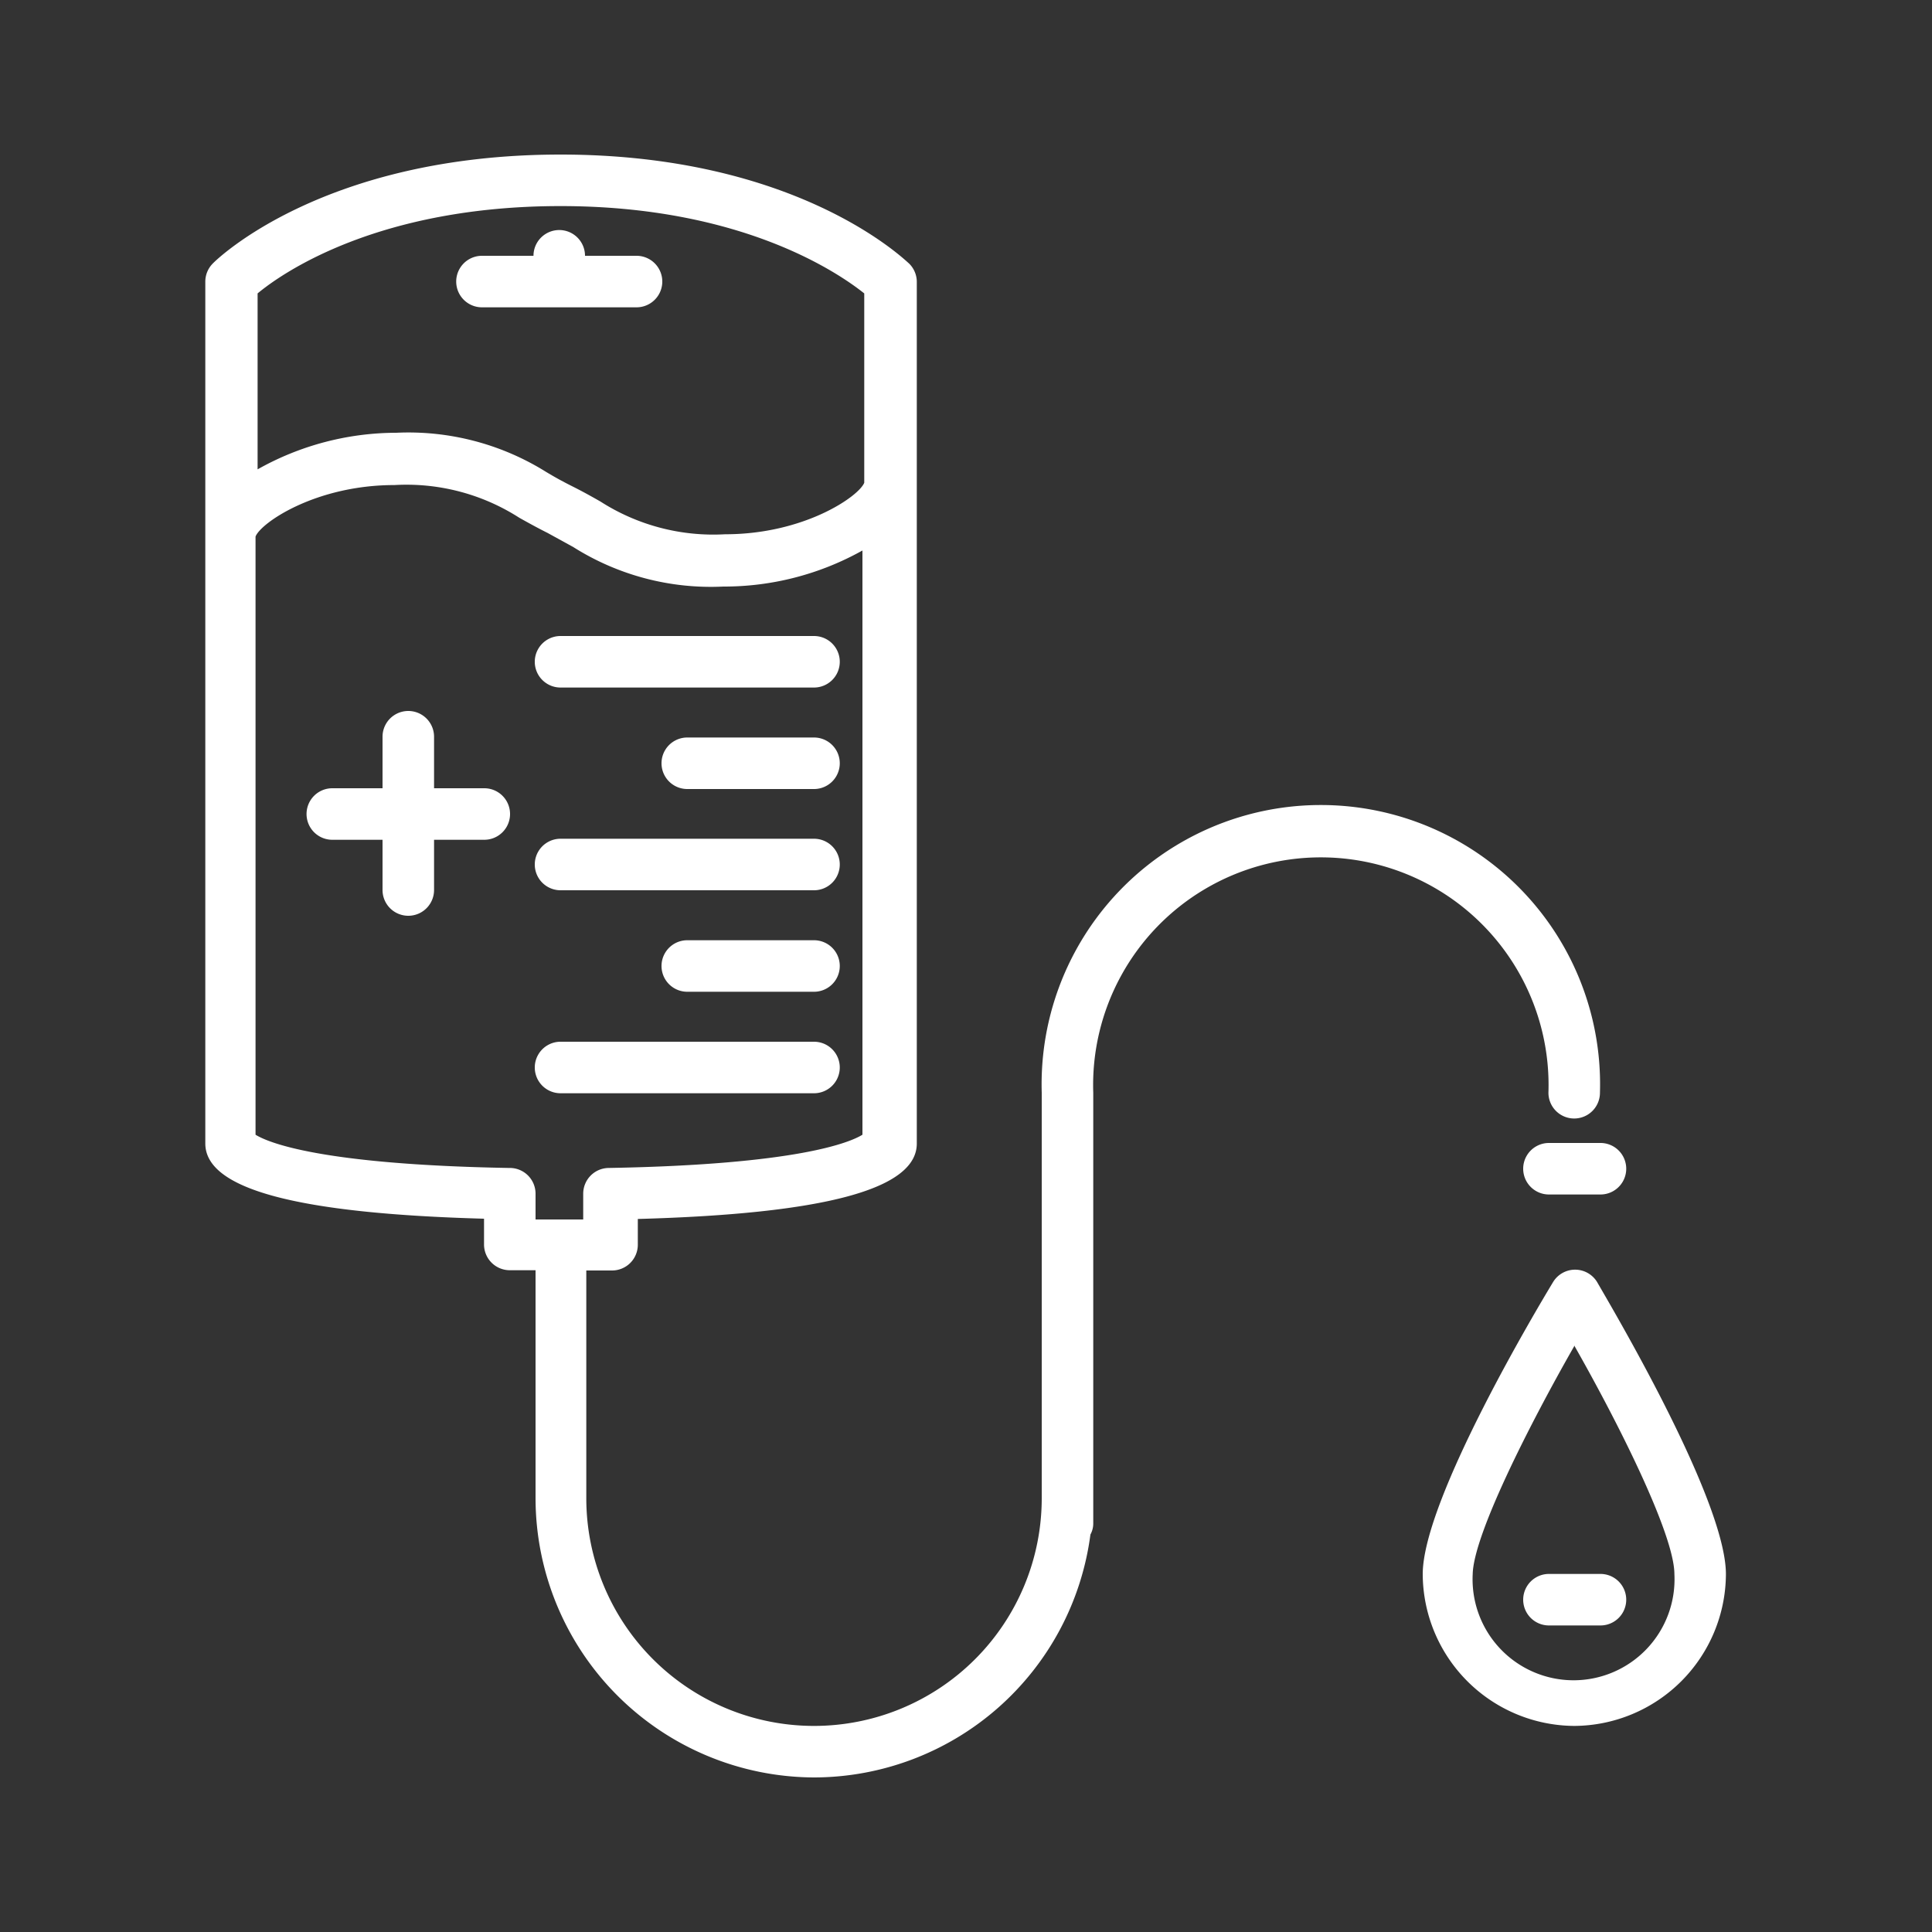 <?xml version="1.0" encoding="UTF-8"?> <svg xmlns="http://www.w3.org/2000/svg" id="eaef7a4d-8098-41d0-9d72-033d2c99741b" data-name="Layer 1" viewBox="0 0 75 75"><rect x="0" y="0" width="75" height="75" fill="#333333" stroke="none"/><path d="M18.8,11.93h5.91a1,1,0,0,0,0-2h-2a1,1,0,0,0-2,0h-2a1,1,0,0,0,0,2Z" fill="#fff"></path><path d="M31.6,69a10.84,10.84,0,0,0,10.73-9.43.88.88,0,0,0,.11-.42V42.42a8.84,8.84,0,1,1,17.67,0,1,1,0,0,0,2,0,10.84,10.84,0,1,0-21.67,0V58.16a8.84,8.84,0,1,1-17.68,0V49.32h1a1,1,0,0,0,1-1v-1c7.28-.2,10.82-1.16,10.83-2.92V10.93a1,1,0,0,0-.3-.7C35.08,10.05,30.92,6,21.76,6S8.43,10.05,8.26,10.23a1,1,0,0,0-.29.7V44.39c0,1.77,3.55,2.72,10.82,2.92v1a1,1,0,0,0,1,1h1v8.84A10.85,10.85,0,0,0,31.6,69ZM21.76,8c7,0,10.76,2.57,11.79,3.39v7.35c-.21.53-2.33,2-5.4,2a8.12,8.12,0,0,1-4.84-1.27c-.35-.2-.71-.4-1.11-.6s-.7-.37-1-.55a10.09,10.09,0,0,0-5.82-1.52A11,11,0,0,0,10,18.22V11.39C11,10.56,14.72,8,21.76,8Zm-2,37.34c-7.37-.13-9.37-1-9.84-1.29V20.83c.2-.53,2.33-2,5.39-2a8.11,8.11,0,0,1,4.85,1.27c.34.19.7.39,1.1.59l1,.55a10,10,0,0,0,5.82,1.53,11,11,0,0,0,5.4-1.4V44.05c-.47.29-2.48,1.16-9.84,1.29a1,1,0,0,0-1,1v1H20.79v-1A1,1,0,0,0,19.81,45.34Z" fill="#fff"></path><path d="M61.11,67A5.92,5.92,0,0,0,67,61.11C67,58.2,62.49,50.63,62,49.77a1,1,0,0,0-1.71,0c-.52.86-5.06,8.43-5.06,11.34A5.92,5.92,0,0,0,61.11,67Zm0-14.77C62.89,55.36,65,59.6,65,61.11a3.92,3.92,0,1,1-7.83,0C57.2,59.6,59.34,55.36,61.11,52.26Z" fill="#fff"></path><path d="M60.13,63.1h2a1,1,0,0,0,0-2h-2a1,1,0,0,0,0,2Z" fill="#fff"></path><path d="M60.13,44.37a1,1,0,0,0,0,2h2a1,1,0,0,0,0-2Z" fill="#fff"></path><path d="M18.8,30.6H16.85v-2a1,1,0,0,0-2,0v2H12.9a1,1,0,1,0,0,2h1.95v1.95a1,1,0,0,0,2,0V32.6H18.8a1,1,0,1,0,0-2Z" fill="#fff"></path><path d="M21.76,42.44H31.6a1,1,0,0,0,0-2H21.76a1,1,0,0,0,0,2Z" fill="#fff"></path><path d="M31.6,36.5H26.68a1,1,0,0,0,0,2H31.6a1,1,0,0,0,0-2Z" fill="#fff"></path><path d="M21.76,34.56H31.6a1,1,0,0,0,0-2H21.76a1,1,0,0,0,0,2Z" fill="#fff"></path><path d="M31.6,28.63H26.68a1,1,0,0,0,0,2H31.6a1,1,0,0,0,0-2Z" fill="#fff"></path><path d="M21.76,26.69H31.6a1,1,0,0,0,0-2H21.76a1,1,0,0,0,0,2Z" fill="#fff"></path></svg> 
